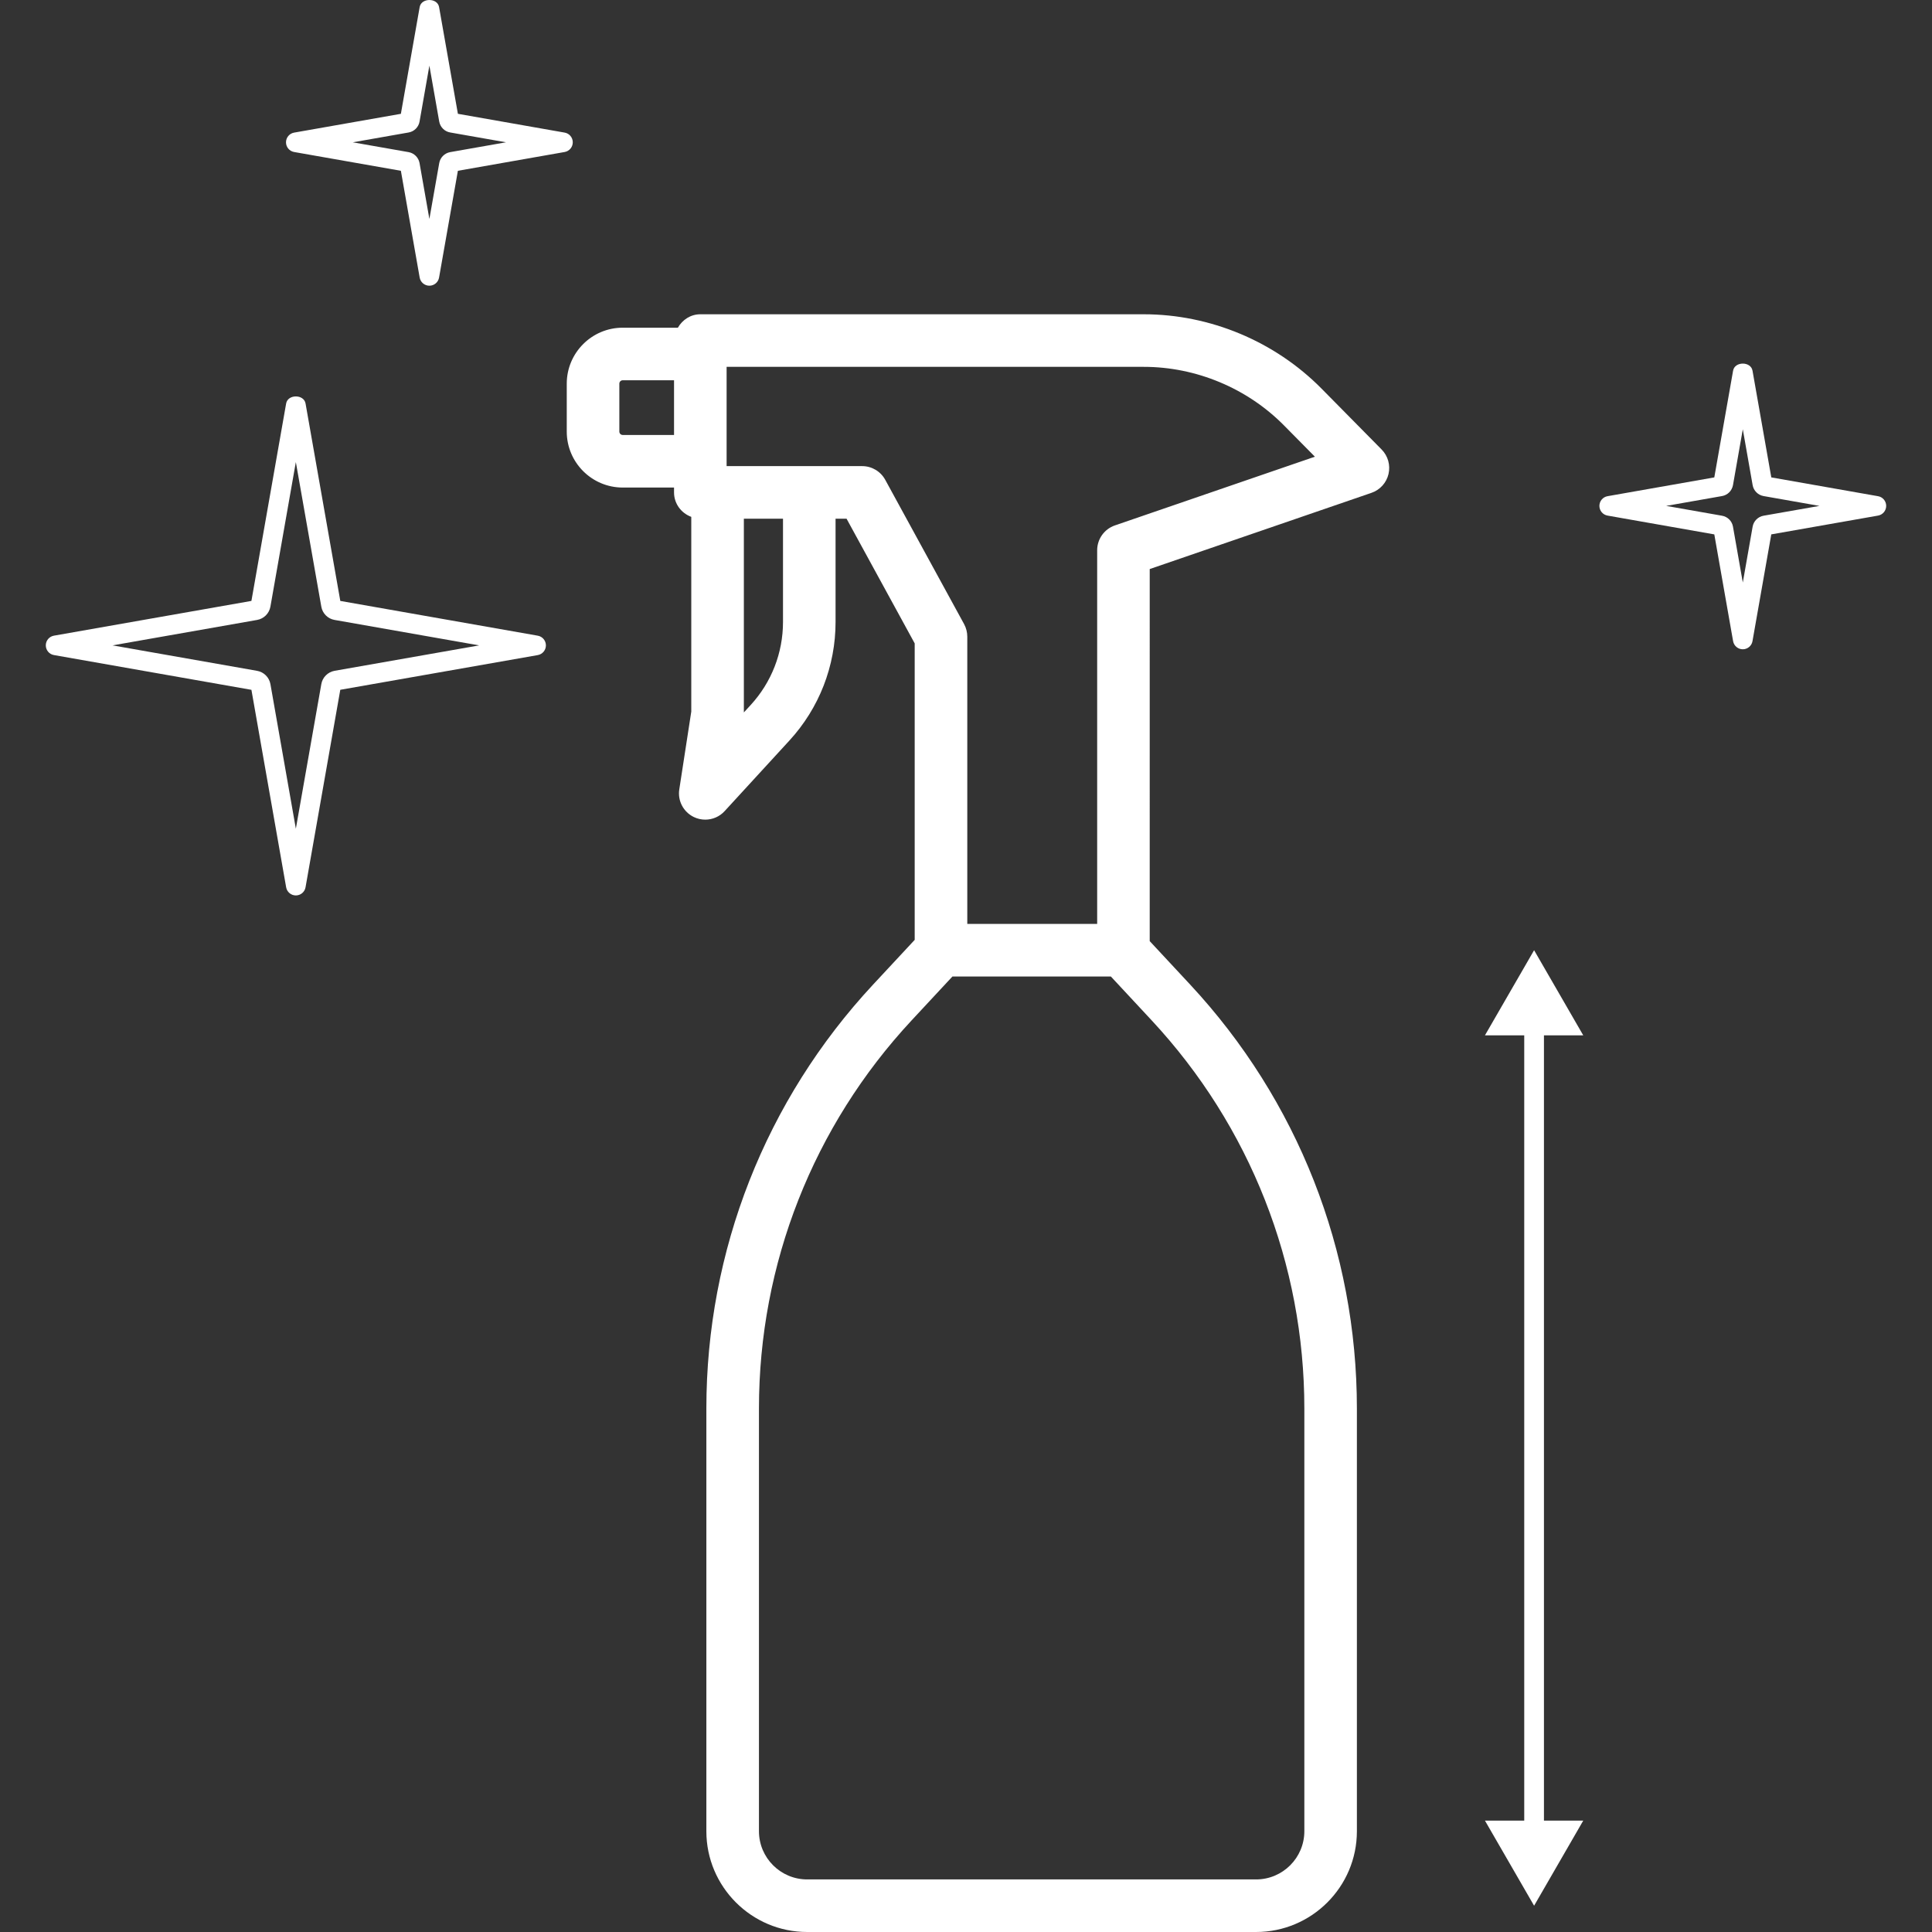 <?xml version="1.0" encoding="utf-8"?>
<!-- Generator: Adobe Illustrator 24.1.1, SVG Export Plug-In . SVG Version: 6.00 Build 0)  -->
<svg version="1.1" id="Layer_1" xmlns="http://www.w3.org/2000/svg" xmlns:xlink="http://www.w3.org/1999/xlink" x="0px" y="0px"
	 viewBox="0 0 150 150" style="enable-background:new 0 0 150 150;" xml:space="preserve">
<rect x="0" y="0" width="150" height="150" fill="#333333" stroke="none"/>
<style type="text/css">
	.st0{fill:#0000FF;}
	.st1{fill:none;stroke:#0000FF;stroke-linejoin:round;stroke-miterlimit:10;}
	.st2{fill:none;stroke:#0000FF;stroke-width:2;stroke-linejoin:round;stroke-miterlimit:10;}
	.st3{fill:none;stroke:#0000FF;stroke-width:0.75;stroke-linejoin:round;}
	.st4{fill:none;stroke:#BCBEC0;stroke-width:1.134;stroke-linecap:round;stroke-miterlimit:10;}
	.st5{fill:none;stroke:#0000FF;stroke-width:2;stroke-linecap:round;stroke-linejoin:round;stroke-miterlimit:10;}
	.st6{fill:#FFFFFF;}
	.st7{fill:none;stroke:#0000FF;stroke-width:0.75;stroke-linejoin:round;stroke-miterlimit:10;}
</style>
<g>
	<polygon class="st6" points="122.923,80.383 119.107,73.774 115.291,80.383 118.341,80.383 118.341,141.352 115.291,141.352 
		119.107,147.96 122.923,141.352 119.872,141.352 119.872,80.383 	"/>
	<path class="st6" d="M102.599,30.167c-3.621-3.665-8.649-5.767-13.801-5.767H54.373c-0.757,0-1.391,0.431-1.743,1.042h-4.282
		c-2.396,0-4.345,1.949-4.345,4.345v3.72c0,2.397,1.949,4.346,4.345,4.346h3.984v0.377c0,0.878,0.561,1.611,1.339,1.899v15.118
		l-0.931,6.039c-0.138,0.888,0.323,1.762,1.134,2.15c0.281,0.136,0.584,0.201,0.883,0.201c0.558,0,1.108-0.229,1.503-0.661
		l5.028-5.479c2.312-2.517,3.585-5.786,3.585-9.205V40.27h0.853l5.291,9.683v23.018l-3.227,3.468
		c-8.349,8.971-12.948,20.662-12.948,32.919v32.818c0,4.315,3.512,7.824,7.826,7.824h34.855c4.315,0,7.826-3.51,7.826-7.824v-32.818
		c0-12.255-4.598-23.945-12.948-32.919l-3.137-3.371V44.181l17.217-5.917c0.664-0.228,1.164-0.781,1.323-1.464
		c0.159-0.684-0.042-1.401-0.534-1.9L102.599,30.167z M48.348,33.771c-0.145,0-0.263-0.119-0.263-0.264v-3.72
		c0-0.145,0.118-0.263,0.263-0.263h3.984v4.247H48.348z M60.792,48.293c0,2.394-0.891,4.681-2.509,6.443l-0.53,0.577V40.27h3.039
		V48.293z M101.269,109.357v32.818c0,2.065-1.68,3.743-3.745,3.743H62.67c-2.065,0-3.745-1.678-3.745-3.743v-32.818
		c0-11.221,4.211-21.925,11.856-30.139l3.166-3.403h12.3l3.166,3.403C97.058,87.435,101.269,98.138,101.269,109.357z M86.561,40.793
		c-0.823,0.283-1.377,1.058-1.377,1.93v29.01H75.1V49.432c0-0.342-0.086-0.679-0.249-0.979l-6.122-11.202
		c-0.359-0.655-1.046-1.062-1.792-1.062h-4.104h-6.419v-0.377v-7.33h32.384c4.068,0,8.04,1.659,10.896,4.553l2.394,2.423
		L86.561,40.793z"/>
	<path class="st6" d="M41.753,49.355l-15.332-2.699l-2.698-15.329c-0.128-0.731-1.379-0.731-1.507,0L19.52,46.655L4.188,49.353
		c-0.365,0.064-0.632,0.382-0.632,0.753s0.267,0.69,0.632,0.753l15.332,2.699l2.696,15.33c0.064,0.366,0.383,0.633,0.753,0.633
		s0.69-0.267,0.753-0.633l2.698-15.333l15.33-2.694c0.367-0.064,0.634-0.382,0.634-0.753S42.118,49.419,41.753,49.355z
		 M25.971,52.082c-0.524,0.096-0.935,0.512-1.024,1.032L22.97,64.341L20.995,53.11c-0.096-0.522-0.508-0.935-1.03-1.026
		L8.736,50.107l11.228-1.976c0.522-0.091,0.935-0.502,1.03-1.029l1.975-11.226l1.977,11.223c0.09,0.526,0.504,0.942,1.028,1.032
		l11.228,1.977L25.971,52.082z"/>
	<path class="st6" d="M44.47,11.048c0-0.372-0.267-0.69-0.632-0.753l-8.287-1.459L34.09,0.549c-0.128-0.731-1.379-0.731-1.507,0
		l-1.459,8.288l-8.287,1.459c-0.365,0.064-0.632,0.382-0.632,0.753s0.267,0.69,0.632,0.753l8.287,1.458l1.459,8.289
		c0.064,0.366,0.383,0.633,0.753,0.633c0.371,0,0.69-0.267,0.753-0.633l1.461-8.289l8.287-1.458
		C44.203,11.738,44.47,11.42,44.47,11.048z M31.462,8.777c0,0.001,0,0.001-0.002,0.001h-0.002C31.46,8.778,31.46,8.778,31.462,8.777
		z M34.947,11.812c-0.432,0.079-0.771,0.421-0.845,0.849l-0.765,4.341l-0.765-4.35c-0.08-0.425-0.419-0.763-0.845-0.84l-4.339-0.763
		l4.335-0.763c0.436-0.075,0.777-0.418,0.851-0.849l0.763-4.34L34.1,9.432c0.076,0.435,0.417,0.778,0.849,0.852l4.339,0.764
		L34.947,11.812z"/>
	<path class="st6" d="M145.812,38.525l-8.289-1.46l-1.459-8.287c-0.128-0.731-1.379-0.731-1.507,0l-1.459,8.287l-8.289,1.459
		c-0.365,0.064-0.632,0.382-0.632,0.753c0,0.372,0.267,0.69,0.632,0.753l8.289,1.46l1.459,8.287
		c0.064,0.366,0.383,0.633,0.753,0.633c0.371,0,0.69-0.267,0.753-0.633l1.459-8.288l8.287-1.458
		c0.367-0.064,0.634-0.382,0.634-0.753C146.444,38.906,146.177,38.588,145.812,38.525z M136.923,40.04
		c-0.434,0.077-0.775,0.421-0.849,0.85l-0.763,4.337l-0.765-4.346c-0.08-0.433-0.413-0.763-0.847-0.84l-4.339-0.764l4.339-0.763
		c0.432-0.077,0.765-0.406,0.849-0.848l0.763-4.338l0.763,4.335c0.074,0.432,0.415,0.774,0.849,0.851l4.339,0.764L136.923,40.04z"/>
</g>
</svg>
